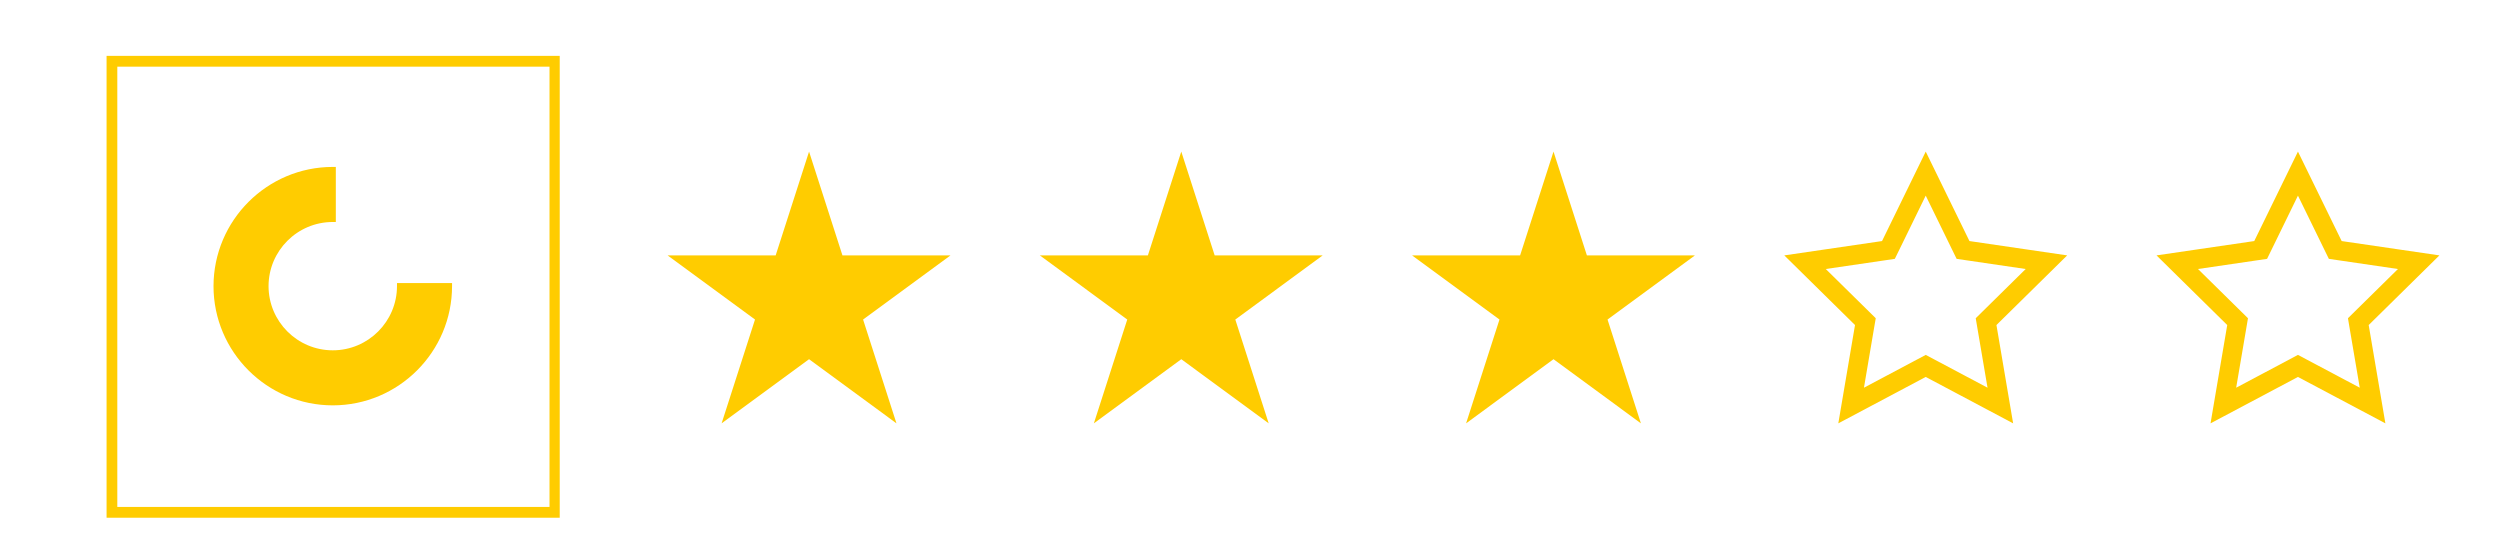 <svg xmlns="http://www.w3.org/2000/svg" xmlns:xlink="http://www.w3.org/1999/xlink" width="450" zoomAndPan="magnify" viewBox="0 0 337.5 75" height="100" preserveAspectRatio="xMidYMid meet" version="1.2"><defs><clipPath id="94ecb62b28"><path d="M 14.387 7.543 L 75.637 7.543 L 75.637 8.996 L 14.387 8.996 Z M 74.184 8.996 L 75.637 8.996 L 75.637 12.695 L 74.184 12.695 Z M 74.184 12.695 L 75.637 12.695 L 75.637 68.438 L 74.184 68.438 Z M 14.387 8.996 L 15.836 8.996 L 15.836 68.438 L 14.387 68.438 Z M 14.387 68.438 L 75.637 68.438 L 75.637 69.891 L 14.387 69.891 Z M 14.387 68.438 "/></clipPath><clipPath id="f51000d44a"><path d="M 28.824 22.531 L 61.027 22.531 L 61.027 54.73 L 28.824 54.73 Z M 28.824 22.531 "/></clipPath><clipPath id="b688b20ed7"><path d="M 90.125 20.461 L 128.316 20.461 L 128.316 57.156 L 90.125 57.156 Z M 90.125 20.461 "/></clipPath><clipPath id="57a22eda76"><path d="M 140.375 20.461 L 178.57 20.461 L 178.57 57.156 L 140.375 57.156 Z M 140.375 20.461 "/></clipPath><clipPath id="59ecee334e"><path d="M 240.875 20.461 L 279.07 20.461 L 279.07 57.156 L 240.875 57.156 Z M 240.875 20.461 "/></clipPath><clipPath id="d8c39e1d83"><path d="M 291.129 20.461 L 329.32 20.461 L 329.32 57.156 L 291.129 57.156 Z M 291.129 20.461 "/></clipPath><clipPath id="d97a748040"><path d="M 190.625 20.461 L 228.82 20.461 L 228.82 57.156 L 190.625 57.156 Z M 190.625 20.461 "/></clipPath></defs><g id="3bd20f1c2e"><g clip-rule="nonzero" clip-path="url(#94ecb62b28)"><path style=" stroke:none;fill-rule:nonzero;fill:#ffcc00;fill-opacity:1;" d="M 14.387 7.543 L 75.562 7.543 L 75.562 69.891 L 14.387 69.891 Z M 14.387 7.543 "/></g><g clip-rule="nonzero" clip-path="url(#f51000d44a)"><path style=" stroke:none;fill-rule:nonzero;fill:#ffcc00;fill-opacity:1;" d="M 53.594 38.211 L 53.594 38.625 C 53.594 43.406 49.703 47.293 44.926 47.293 C 40.148 47.293 36.258 43.406 36.254 38.629 C 36.258 33.852 40.148 29.969 44.926 29.969 L 45.336 29.969 L 45.336 22.535 L 44.926 22.535 C 36.055 22.535 28.832 29.754 28.824 38.637 C 28.832 47.508 36.055 54.723 44.926 54.723 C 53.801 54.723 61.027 47.5 61.027 38.625 L 61.027 38.211 L 53.594 38.211 "/></g><g clip-rule="nonzero" clip-path="url(#b688b20ed7)"><path style=" stroke:none;fill-rule:nonzero;fill:#ffcc00;fill-opacity:1;" d="M 109.223 20.465 L 104.715 34.477 L 90.125 34.477 L 101.926 43.137 L 97.418 57.152 L 109.223 48.492 L 121.023 57.152 L 116.516 43.137 L 128.316 34.477 L 113.73 34.477 L 109.223 20.465 "/></g><g clip-rule="nonzero" clip-path="url(#57a22eda76)"><path style=" stroke:none;fill-rule:nonzero;fill:#ffcc00;fill-opacity:1;" d="M 159.473 20.465 L 154.965 34.477 L 140.375 34.477 L 152.18 43.137 L 147.672 57.152 L 159.473 48.492 L 171.273 57.152 L 166.766 43.137 L 178.566 34.477 L 163.98 34.477 L 159.473 20.465 "/></g><g clip-rule="nonzero" clip-path="url(#59ecee334e)"><path style=" stroke:none;fill-rule:nonzero;fill:#ffcc00;fill-opacity:1;" d="M 261.188 48.555 L 259.973 47.91 L 258.762 48.555 L 251.633 52.34 L 252.992 44.324 L 253.227 42.961 L 252.246 41.996 L 246.477 36.316 L 254.449 35.145 L 255.801 34.945 L 256.41 33.707 L 259.973 26.41 L 263.539 33.707 L 264.145 34.945 L 265.5 35.145 L 273.469 36.316 L 267.703 41.996 L 266.723 42.961 L 266.953 44.324 L 268.316 52.34 Z M 279.07 34.477 L 265.875 32.543 L 259.973 20.465 L 254.074 32.543 L 240.879 34.477 L 250.426 43.879 L 248.172 57.152 L 259.973 50.887 L 271.773 57.152 L 269.52 43.879 L 279.07 34.477 "/></g><g clip-rule="nonzero" clip-path="url(#d8c39e1d83)"><path style=" stroke:none;fill-rule:nonzero;fill:#ffcc00;fill-opacity:1;" d="M 311.438 48.555 L 310.223 47.91 L 309.012 48.555 L 301.883 52.34 L 303.246 44.324 L 303.477 42.961 L 302.496 41.996 L 296.727 36.316 L 304.699 35.145 L 306.055 34.945 L 306.66 33.707 L 310.223 26.41 L 313.789 33.707 L 314.395 34.945 L 315.75 35.145 L 323.723 36.316 L 317.953 41.996 L 316.973 42.961 L 317.203 44.324 L 318.566 52.34 Z M 329.32 34.477 L 316.125 32.543 L 310.223 20.465 L 304.324 32.543 L 291.129 34.477 L 300.676 43.879 L 298.422 57.152 L 310.223 50.887 L 322.027 57.152 L 319.773 43.879 L 329.32 34.477 "/></g><g clip-rule="nonzero" clip-path="url(#d97a748040)"><path style=" stroke:none;fill-rule:nonzero;fill:#ffcc00;fill-opacity:1;" d="M 209.723 20.465 L 205.215 34.477 L 190.629 34.477 L 202.43 43.137 L 197.922 57.152 L 209.723 48.492 L 221.523 57.152 L 217.016 43.137 L 228.816 34.477 L 214.23 34.477 L 209.723 20.465 "/></g></g></svg>